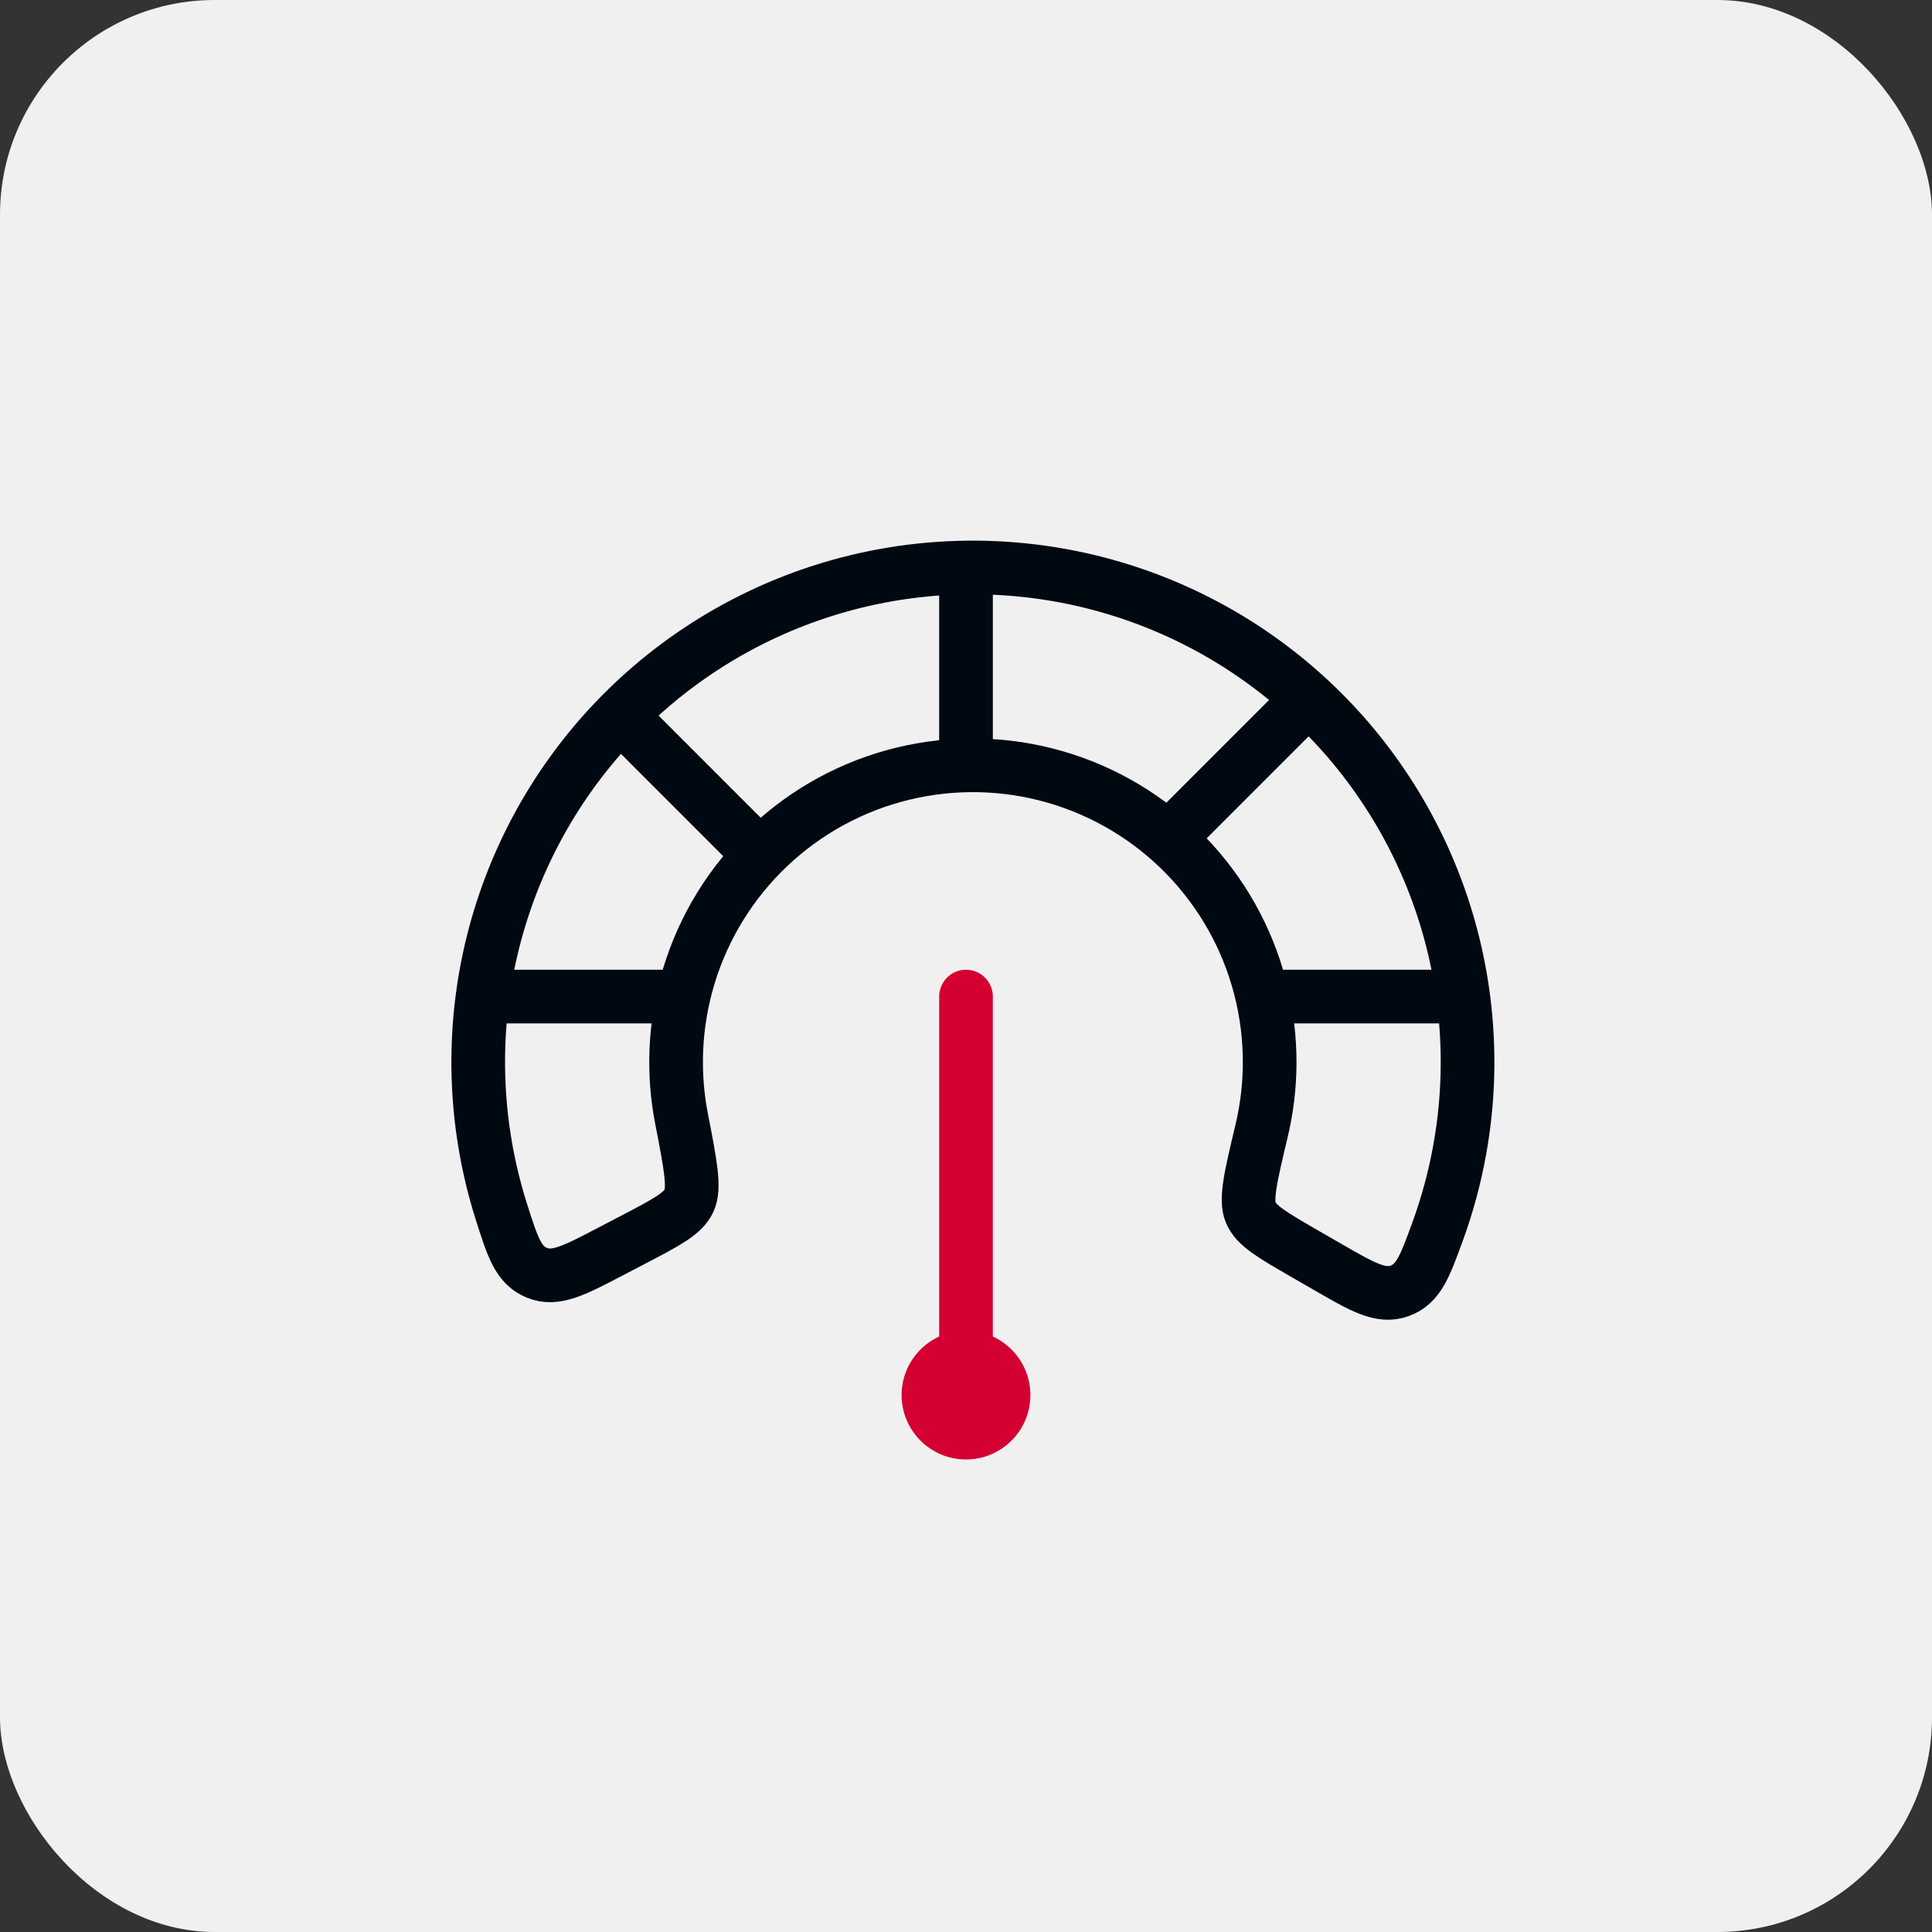 <svg width="45" height="45" viewBox="0 0 45 45" fill="none" xmlns="http://www.w3.org/2000/svg">
<rect x="0" y="0" width="45" height="45" fill="#333333" stroke="none"/>
<rect width="45" height="45" rx="5" fill="#F0F0F0"/>
<path d="M34.182 24.799C34.175 26.131 33.937 27.447 33.483 28.689C33.187 29.501 33.039 29.907 32.601 30.066C32.163 30.225 31.744 29.983 30.906 29.499L30.379 29.195C29.636 28.766 29.265 28.552 29.134 28.247C29.003 27.942 29.13 27.409 29.384 26.343C29.506 25.832 29.57 25.305 29.573 24.775C29.579 23.574 29.273 22.392 28.683 21.345C28.093 20.299 27.241 19.424 26.21 18.807C25.18 18.19 24.006 17.852 22.805 17.827C21.604 17.802 20.417 18.09 19.362 18.663C18.306 19.237 17.418 20.075 16.785 21.096C16.152 22.117 15.796 23.285 15.752 24.485C15.733 25.015 15.774 25.544 15.875 26.06C16.084 27.136 16.189 27.674 16.045 27.973C15.902 28.272 15.522 28.471 14.762 28.868L14.222 29.15C13.365 29.598 12.936 29.822 12.505 29.645C12.074 29.468 11.943 29.056 11.681 28.233C11.28 26.973 11.098 25.648 11.146 24.316C11.22 22.316 11.813 20.369 12.868 18.667C13.923 16.966 15.403 15.569 17.163 14.613C18.922 13.658 20.9 13.178 22.901 13.22C24.903 13.262 26.859 13.824 28.577 14.852C30.295 15.881 31.715 17.338 32.698 19.083C33.681 20.827 34.192 22.797 34.182 24.799Z" stroke="#000811" stroke-width="1.25" stroke-linecap="round"/>
<path d="M22.5 13.212V18.212" stroke="#000811" stroke-width="1.25"/>
<path d="M34 23.212L29 23.212" stroke="#000811" stroke-width="1.25"/>
<path d="M16 23.212L11 23.212" stroke="#000811" stroke-width="1.25"/>
<path d="M17.535 19.748L14.5 16.712" stroke="#000811" stroke-width="1.25"/>
<path d="M27 19.748L30.535 16.212" stroke="#000811" stroke-width="1.25"/>
<path d="M22.5 33.212V23.212" stroke="#D50032" stroke-width="1.25" stroke-linecap="round"/>
<circle cx="22.5" cy="32.494" r="1.5" fill="#D50032"/>
</svg>

